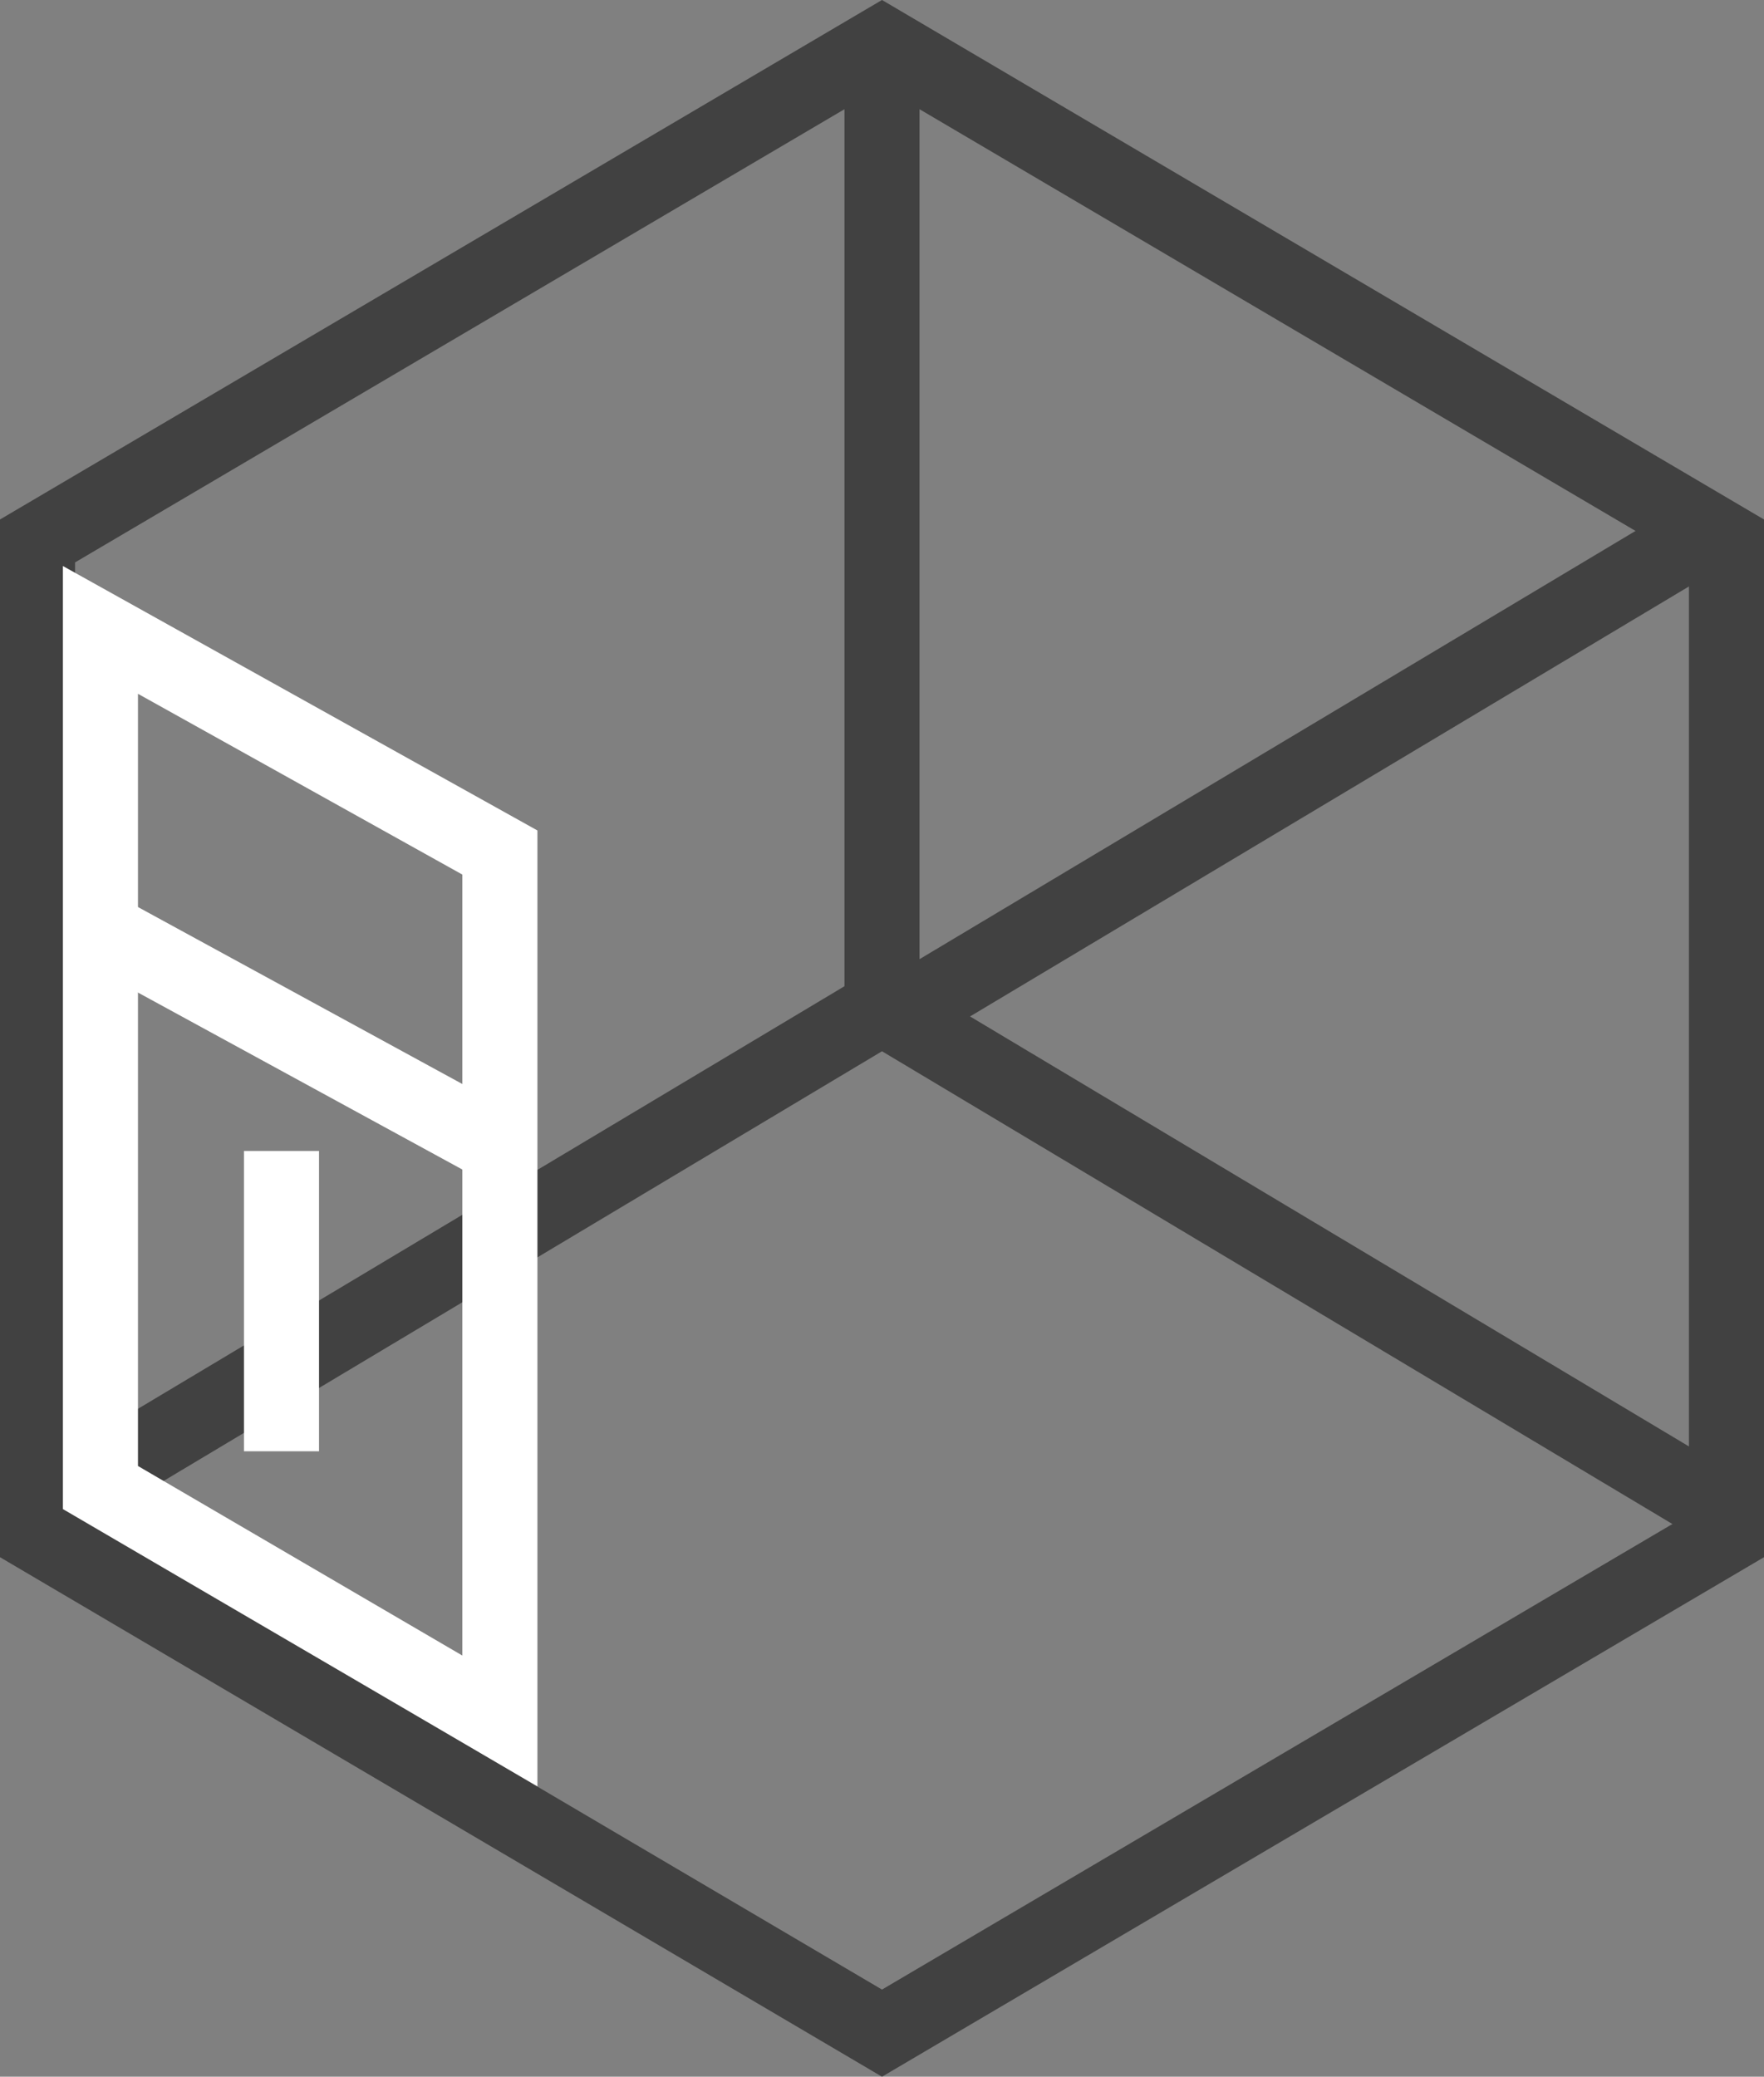 <svg xmlns="http://www.w3.org/2000/svg" width="47" height="55.321" viewBox="0 0 47 55.321">
  <rect x="0" y="0" width="47" height="55.321" fill="#808080" stroke="none"/>
  <g id="ic-doors-with-windows" transform="translate(1 1.16)">
    <g id="_4" data-name="4" transform="translate(-1034.846 -458.011)">
      <g id="Group_55" data-name="Group 55">
        <path id="Polygon_1" data-name="Polygon 1" d="M1034.846,471.261l22.5-13.25,22.5,13.25v26.5l-22.5,13.25-22.5-13.25Z" fill="none" stroke="#414141" stroke-width="2"/>
        <path id="Path_42" data-name="Path 42" d="M1034.846,497.145l22.5-13.455,22.5,13.455" fill="none" stroke="#414141" stroke-width="2"/>
        <line id="Line_5" data-name="Line 5" y1="26.371" transform="translate(1057.346 458.011)" fill="none" stroke="#414141" stroke-width="2"/>
        <path id="Path_42-2" data-name="Path 42" d="M1057.84,483.87l21.192-12.673" fill="none" stroke="#414141" stroke-width="2"/>
      </g>
      <path id="Path_385" data-name="Path 385" d="M1036.522,473.631l10.643,5.93v23.134l-10.643-6.218Z" fill="none" stroke="#fff" stroke-width="2"/>
      <line id="Line_20" data-name="Line 20" y2="8" transform="translate(1041.346 487.511)" fill="none" stroke="#fff" stroke-width="2"/>
      <line id="Line_23" data-name="Line 23" x2="11" y2="6" transform="translate(1036.346 481.511)" fill="none" stroke="#fff" stroke-width="2"/>
    </g>
  </g>
</svg>
